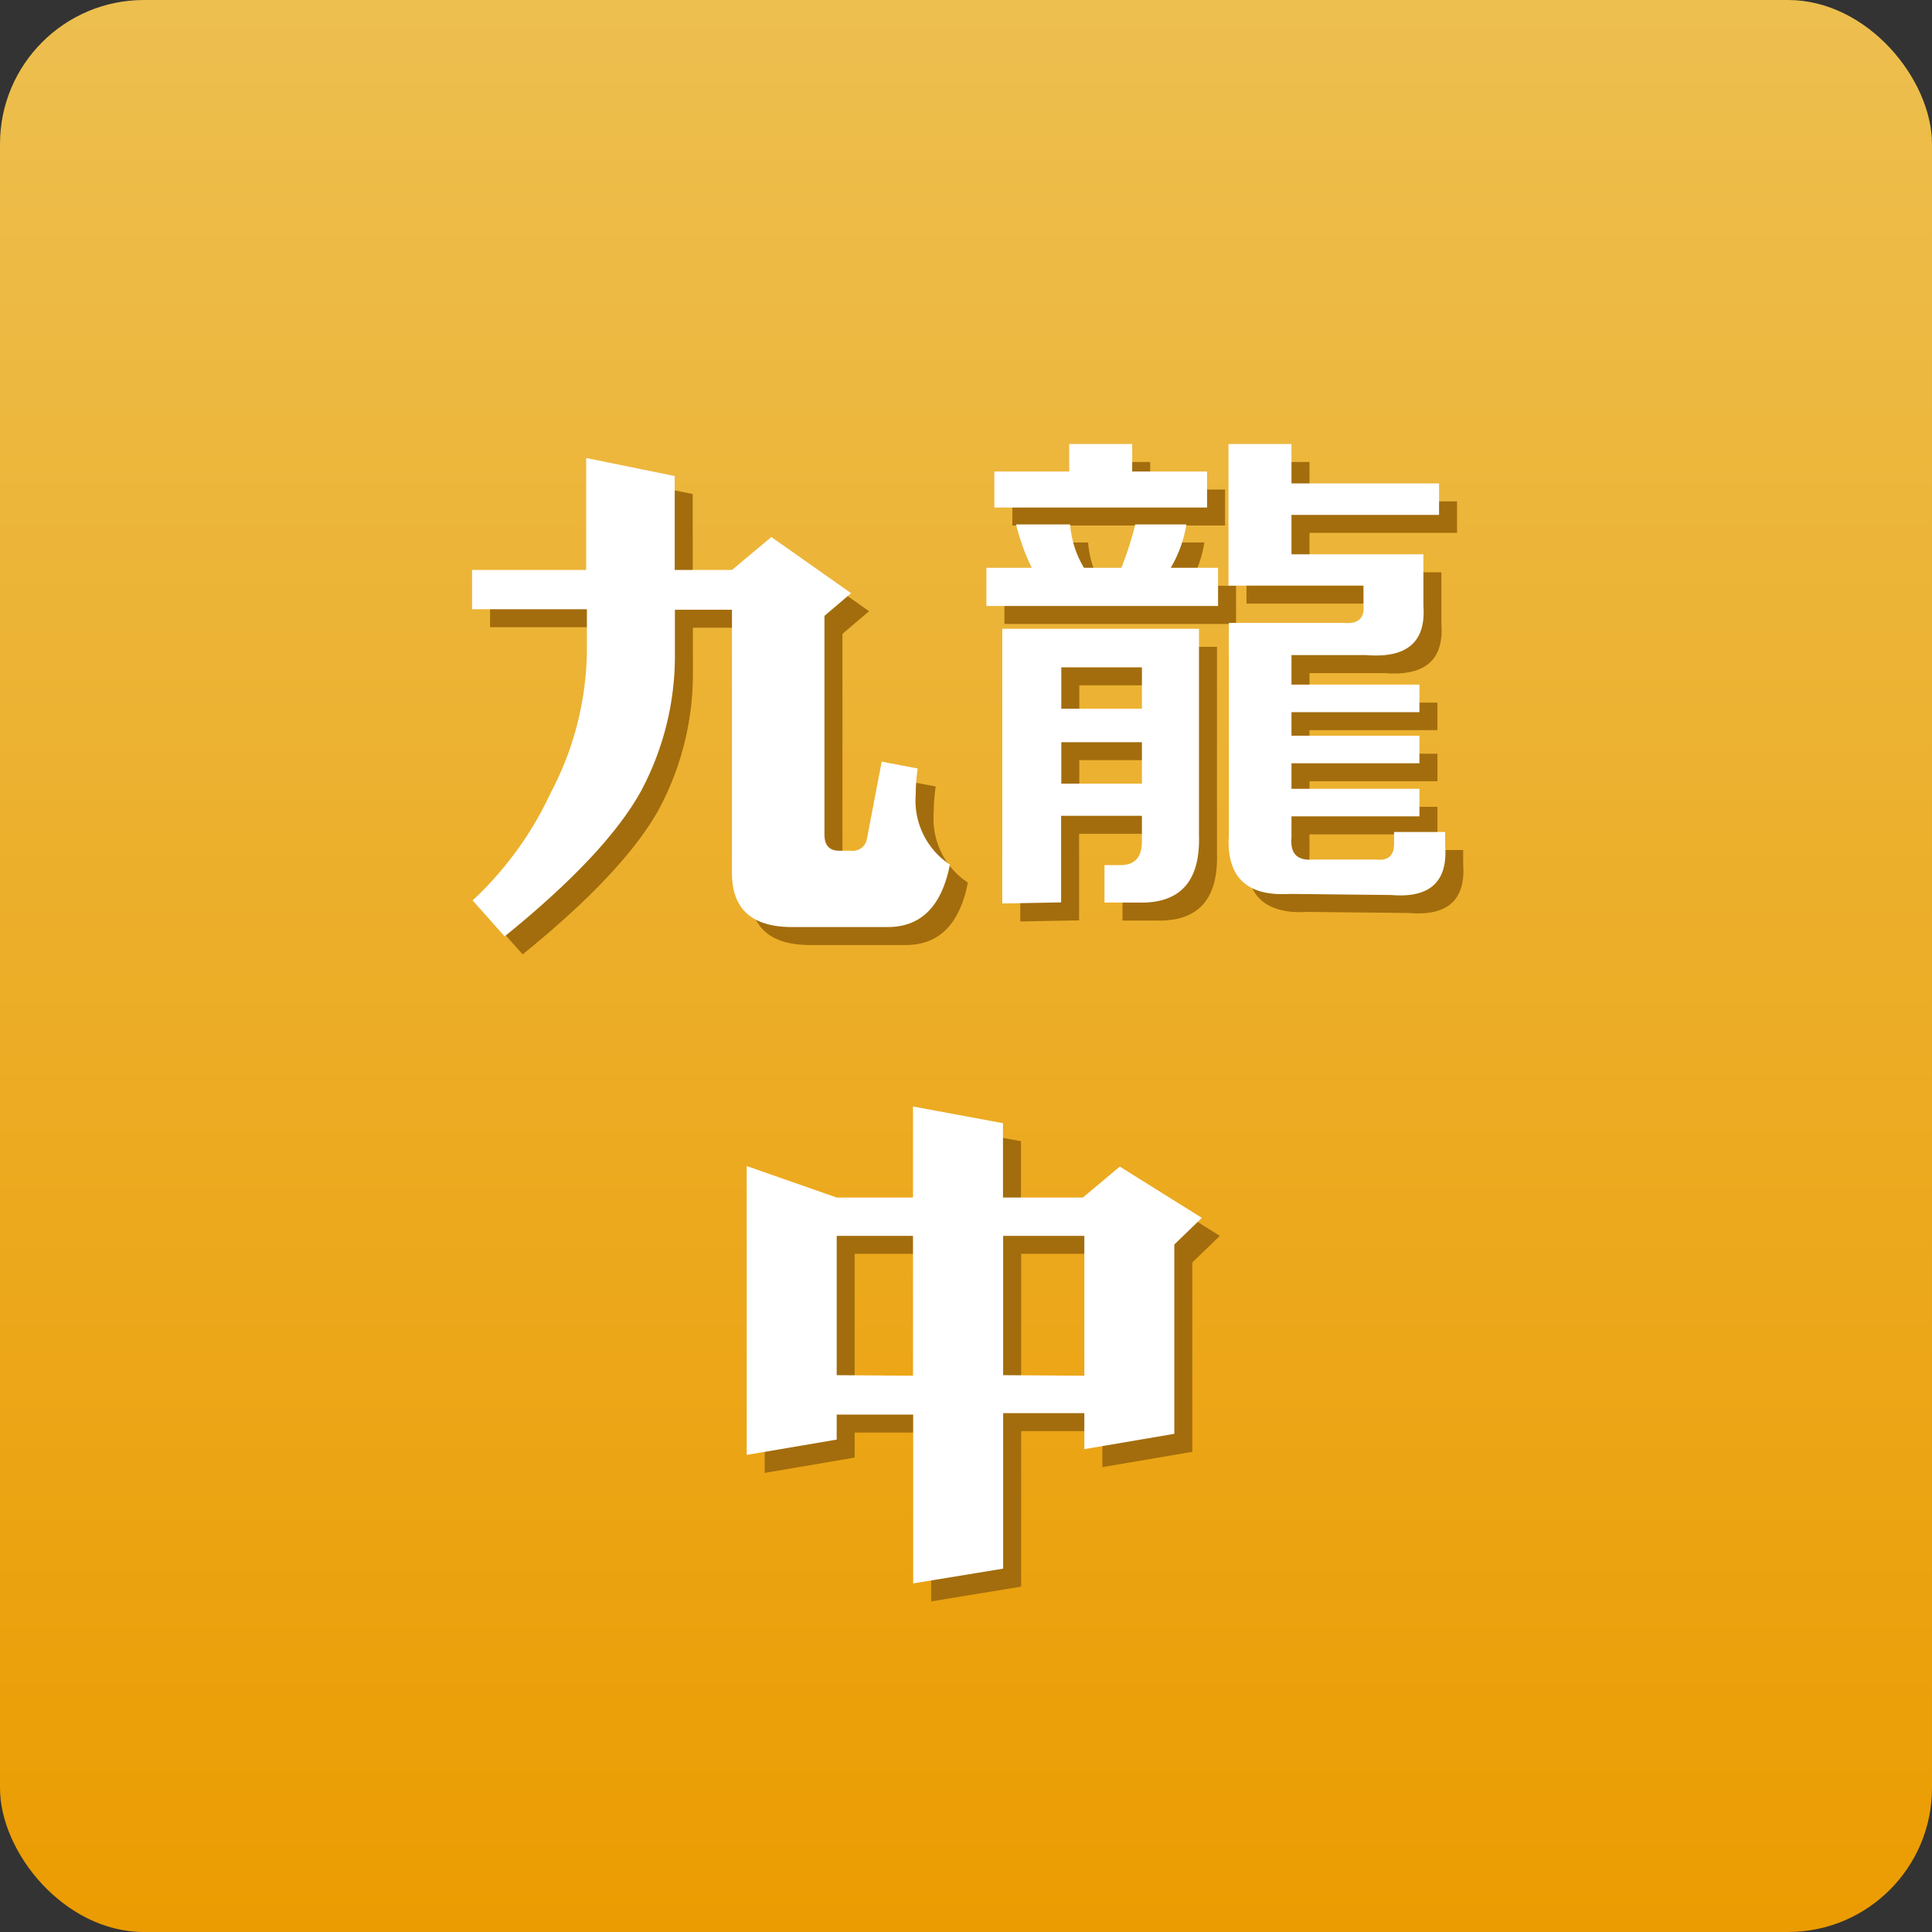 <svg id="_04_九龍中" data-name="04_九龍中" xmlns="http://www.w3.org/2000/svg" xmlns:xlink="http://www.w3.org/1999/xlink" viewBox="0 0 107.35 107.35"><rect x="0" y="0" width="107.35" height="107.35" fill="#333333" stroke="none"/><defs><style>.cls-1{fill:url(#未命名的渐变_155);}.cls-2{fill:#a36d0d;}.cls-3{fill:#fff;}</style><linearGradient id="未命名的渐变_155" x1="53.67" y1="107.35" x2="53.67" gradientUnits="userSpaceOnUse"><stop offset="0" stop-color="#eb9c01"/><stop offset="1" stop-color="#edbf4f"/></linearGradient></defs><title>04_九龍中</title><rect class="cls-1" width="107.35" height="107.35" rx="8" ry="8"/><path class="cls-2" d="M54.11,49.37q-.68,3.47-3.45,3.47H45.34q-3.34,0-3.34-3V35.21H38.83v2.41a15.93,15.93,0,0,1-1.89,7.68Q35,48.8,29.37,53.36l-1.78-2a19.21,19.21,0,0,0,4.35-6,17.25,17.25,0,0,0,2-7.82V35.18H27.56V33h6.34V26.78l4.92,1V33H42l2.19-1.83,4.43,3.12-1.48,1.26V47.7q0,.9.82.9h.66a.79.79,0,0,0,.88-.66l.82-4.29,2,.38a10.81,10.81,0,0,0-.11,1.48A4.25,4.25,0,0,0,54.11,49.37Z" transform="translate(-0.33 -0.33)"/><path class="cls-2" d="M56.14,35V32.88h2.52a11.67,11.67,0,0,1-.87-2.41h3a5.49,5.49,0,0,0,.77,2.41h2.08a18.76,18.76,0,0,0,.77-2.41h2.84a6.81,6.81,0,0,1-.87,2.41h2.63V35Zm.44-5.47v-2h4.16V26h3.5v1.53h4.16v2Zm.44,22V36.27H67.95V47.76q.11,3.83-3.39,3.72H62.7V49.4h.88q1.2,0,1.2-1.31V46.66H60.29v4.81Zm3.28-13.12v2.3h4.48v-2.3Zm0,4.16v2.3h4.48v-2.3ZM73,51q-3.61.22-3.39-3.28V35.94H76q1.2.11,1.09-1V33.87H69.59V26h3.5v2.19h8.2v1.75h-8.2v2.19h7.33V35q.22,3-3.17,2.73H73.09v1.64H80.2v1.53H73.09v1.31H80.2v1.53H73.09v1.42H80.2v1.53H73.09v1.2q-.11,1.31,1.2,1.2h3.5q1,.11,1-.87v-.66h2.84v.77q.22,3-3,2.73Z" transform="translate(-0.33 -0.33)"/><path class="cls-2" d="M68.11,69l-1.53,1.48V81l-5,.85v-2H57.07v8.64l-5,.82V79.93H47.82v1.39l-5,.85V66.12l5,1.75h4.24V62.81l5,.93v4.13H61.5l2.05-1.72ZM52.06,77.77V70H47.82v7.74Zm9.52,0V70H57.07v7.74Z" transform="translate(-0.33 -0.33)"/><path class="cls-3" d="M53.11,48.37q-.68,3.47-3.45,3.47H44.34q-3.34,0-3.34-3V34.21H37.83v2.41a15.93,15.93,0,0,1-1.89,7.68Q34,47.8,28.37,52.36l-1.78-2a19.21,19.21,0,0,0,4.35-6,17.25,17.25,0,0,0,2-7.82V34.18H26.56V32h6.34V25.78l4.92,1V32H41l2.19-1.83,4.43,3.12-1.48,1.26V46.7q0,.9.82.9h.66a.79.79,0,0,0,.88-.66l.82-4.29,2,.38a10.81,10.81,0,0,0-.11,1.48A4.25,4.25,0,0,0,53.11,48.37Z" transform="translate(-0.33 -0.33)"/><path class="cls-3" d="M55.14,34V31.88h2.52a11.67,11.67,0,0,1-.87-2.41h3a5.49,5.49,0,0,0,.77,2.41h2.08a18.76,18.76,0,0,0,.77-2.41h2.84a6.81,6.81,0,0,1-.87,2.41h2.63V34Zm.44-5.47v-2h4.16V25h3.5v1.53h4.16v2Zm.44,22V35.27H66.95V46.76q.11,3.83-3.39,3.72H61.7V48.4h.88q1.2,0,1.2-1.31V45.66H59.29v4.81Zm3.28-13.12v2.3h4.48v-2.3Zm0,4.16v2.3h4.48v-2.3ZM72,50q-3.61.22-3.39-3.28V34.94H75q1.2.11,1.09-1V32.87H68.59V25h3.5v2.19h8.2v1.75h-8.2v2.19h7.33V34q.22,3-3.17,2.73H72.09v1.64H79.2v1.53H72.09v1.31H79.2v1.53H72.09v1.42H79.2v1.53H72.09v1.2q-.11,1.31,1.2,1.2h3.5q1,.11,1-.87v-.66h2.84v.77q.22,3-3,2.73Z" transform="translate(-0.33 -0.33)"/><path class="cls-3" d="M67.11,68l-1.53,1.48V80l-5,.85v-2H56.07v8.64l-5,.82V78.93H46.82v1.39l-5,.85V65.12l5,1.75h4.24V61.81l5,.93v4.13H60.5l2.05-1.72ZM51.06,76.77V69H46.82v7.74Zm9.52,0V69H56.07v7.74Z" transform="translate(-0.33 -0.33)"/></svg>